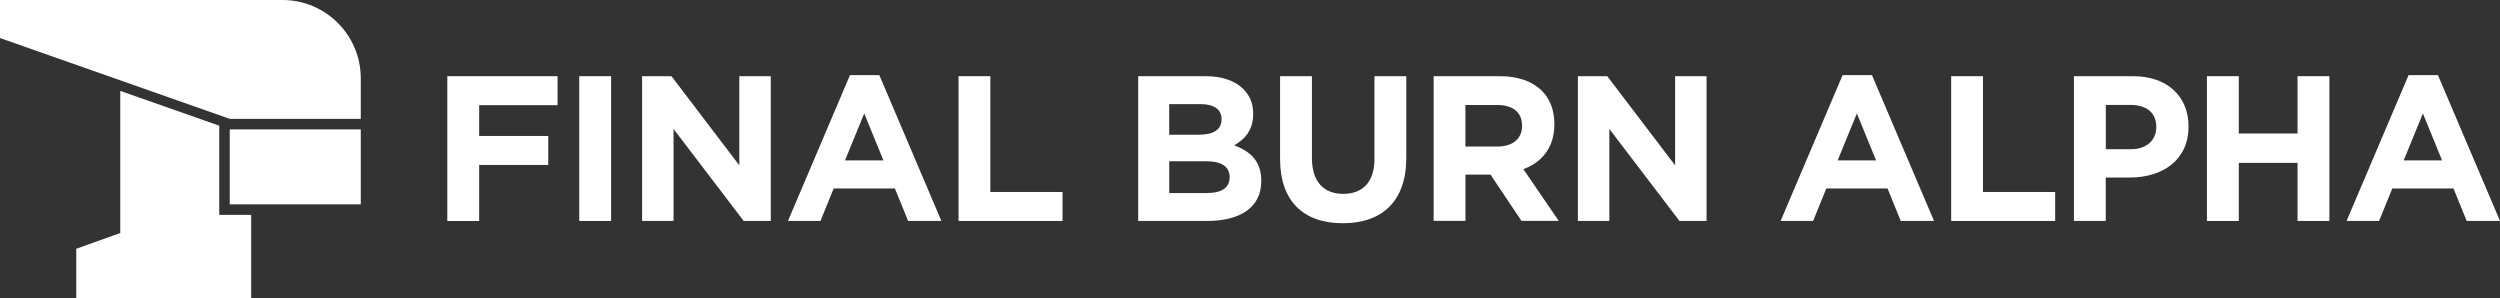<?xml version="1.0" encoding="utf-8"?>
<svg version="1.1" viewBox="0 0 3839 458.2" xmlns="http://www.w3.org/2000/svg">
  <rect x="0" y="0" width="3839" height="458.2" fill="#333333" stroke="none"/>
  <path class="st0" d="M 686.9 117 L 856.2 117 L 856.2 161.5 L 735.8 161.5 L 735.8 208.8 L 841.9 208.8 L 841.9 253.3 L 735.8 253.3 L 735.8 339.4 L 686.9 339.4 L 686.9 117 Z" style="fill: rgb(255, 255, 255);"/>
  <path class="st0" d="M 889.5 117 L 938.4 117 L 938.4 339.3 L 889.5 339.3 L 889.5 117 Z" style="fill: rgb(255, 255, 255);"/>
  <path class="st0" d="M 986 117 L 1031.1 117 L 1135.3 253.9 L 1135.3 117 L 1183.6 117 L 1183.6 339.3 L 1142 339.3 L 1034.3 198 L 1034.3 339.3 L 986 339.3 L 986 117 Z" style="fill: rgb(255, 255, 255);"/>
  <path class="st0" d="M 1305.2 115.4 L 1350.3 115.4 L 1445.6 339.3 L 1394.5 339.3 L 1374.2 289.4 L 1280.2 289.4 L 1259.9 339.3 L 1210 339.3 L 1305.2 115.4 Z M 1356.6 246.3 L 1327.1 174.2 L 1297.6 246.3 L 1356.6 246.3 Z" style="fill: rgb(255, 255, 255);"/>
  <path class="st0" d="M 1471.9 117 L 1520.8 117 L 1520.8 294.8 L 1631.6 294.8 L 1631.6 339.3 L 1471.9 339.3 L 1471.9 117 Z" style="fill: rgb(255, 255, 255);"/>
  <path class="st0" d="M 1747.9 117 L 1851.1 117 C 1876.5 117 1896.5 124 1909.2 136.7 C 1919.4 146.9 1924.4 159.2 1924.4 174.5 L 1924.4 175.1 C 1924.4 200.2 1911.1 214.2 1895.2 223.1 C 1920.9 232.9 1936.8 247.9 1936.8 277.7 L 1936.8 278.3 C 1936.8 318.9 1903.8 339.3 1853.6 339.3 L 1747.8 339.3 L 1747.8 117 Z M 1840.6 206.9 C 1862.2 206.9 1875.8 199.9 1875.8 183.4 L 1875.8 182.8 C 1875.8 168.2 1864.4 159.9 1843.7 159.9 L 1795.4 159.9 L 1795.4 206.9 L 1840.6 206.9 Z M 1853.6 296.4 C 1875.2 296.4 1888.2 288.8 1888.2 272.3 L 1888.2 271.7 C 1888.2 256.8 1877.1 247.6 1852 247.6 L 1795.5 247.6 L 1795.5 296.5 L 1853.6 296.5 Z" style="fill: rgb(255, 255, 255);"/>
  <path class="st0" d="M 1965.7 244 L 1965.7 117 L 2014.6 117 L 2014.6 242.8 C 2014.6 279 2032.7 297.7 2062.6 297.7 C 2092.5 297.7 2110.6 279.6 2110.6 244.3 L 2110.6 117 L 2159.5 117 L 2159.5 242.4 C 2159.5 309.7 2121.7 342.8 2062 342.8 C 2002.2 342.8 1965.7 309.5 1965.7 244 Z" style="fill: rgb(255, 255, 255);"/>
  <path class="st0" d="M 2201.3 117 L 2303 117 C 2331.3 117 2353.2 124.9 2367.8 139.5 C 2380.2 151.9 2386.9 169.4 2386.9 190.3 L 2386.9 190.9 C 2386.9 226.8 2367.5 249.3 2339.3 259.8 L 2393.6 339.2 L 2336.4 339.2 L 2288.8 268.1 L 2250.4 268.1 L 2250.4 339.2 L 2201.5 339.2 L 2201.5 117 Z M 2299.8 225 C 2323.6 225 2337.3 212.3 2337.3 193.6 L 2337.3 193 C 2337.3 172 2322.7 161.2 2298.9 161.2 L 2250.3 161.2 L 2250.3 225 L 2299.8 225 Z" style="fill: rgb(255, 255, 255);"/>
  <path class="st0" d="M 2423 117 L 2468.1 117 L 2572.3 253.9 L 2572.3 117 L 2620.6 117 L 2620.6 339.3 L 2579 339.3 L 2471.3 198 L 2471.3 339.3 L 2423 339.3 L 2423 117 Z" style="fill: rgb(255, 255, 255);"/>
  <path class="st0" d="M 2829.5 115.4 L 2874.6 115.4 L 2969.9 339.3 L 2918.8 339.3 L 2898.5 289.4 L 2804.5 289.4 L 2784.2 339.3 L 2734.3 339.3 L 2829.5 115.4 Z M 2880.9 246.3 L 2851.4 174.2 L 2821.9 246.3 L 2880.9 246.3 Z" style="fill: rgb(255, 255, 255);"/>
  <path class="st0" d="M 2996.2 117 L 3045.1 117 L 3045.1 294.8 L 3155.9 294.8 L 3155.9 339.3 L 2996.2 339.3 L 2996.2 117 Z" style="fill: rgb(255, 255, 255);"/>
  <path class="st0" d="M 3184.8 117 L 3275.6 117 C 3328.6 117 3360.7 148.4 3360.7 193.9 L 3360.7 194.5 C 3360.7 245.9 3320.7 272.6 3270.8 272.6 L 3233.6 272.6 L 3233.6 339.3 L 3184.7 339.3 L 3184.7 117 Z M 3272.5 229.1 C 3297 229.1 3311.2 214.5 3311.2 195.4 L 3311.2 194.8 C 3311.2 172.9 3296 161.1 3271.5 161.1 L 3233.7 161.1 L 3233.7 229.1 L 3272.5 229.1 Z" style="fill: rgb(255, 255, 255);"/>
  <path class="st0" d="M 3389 117 L 3437.9 117 L 3437.9 205 L 3528.1 205 L 3528.1 117 L 3577 117 L 3577 339.3 L 3528.1 339.3 L 3528.1 250.1 L 3437.9 250.1 L 3437.9 339.3 L 3389 339.3 L 3389 117 Z" style="fill: rgb(255, 255, 255);"/>
  <path class="st0" d="M 3698.6 115.4 L 3743.7 115.4 L 3839 339.3 L 3787.9 339.3 L 3767.6 289.4 L 3673.6 289.4 L 3653.3 339.3 L 3603.4 339.3 L 3698.6 115.4 Z M 3750.1 246.3 L 3720.6 174.2 L 3691.1 246.3 L 3750.1 246.3 Z" style="fill: rgb(255, 255, 255);"/>
  <path class="st0" d="M 433.7 0 L 0 0 L 0 58.4 L 352.8 182.5 L 554 182.5 L 554 120.2 C 554 53.8 500.1 0 433.7 0 Z M 336.7 193 L 184.7 139.6 L 184.7 357.8 L 117.1 382 L 117.1 458.2 L 385.7 458.2 L 385.7 330 L 336.7 330 L 336.7 193 Z M 352.8 313.8 L 554 313.8 L 554 198.7 L 352.8 198.7 L 352.8 313.8 Z" style="fill: rgb(255, 255, 255);"/>
</svg>